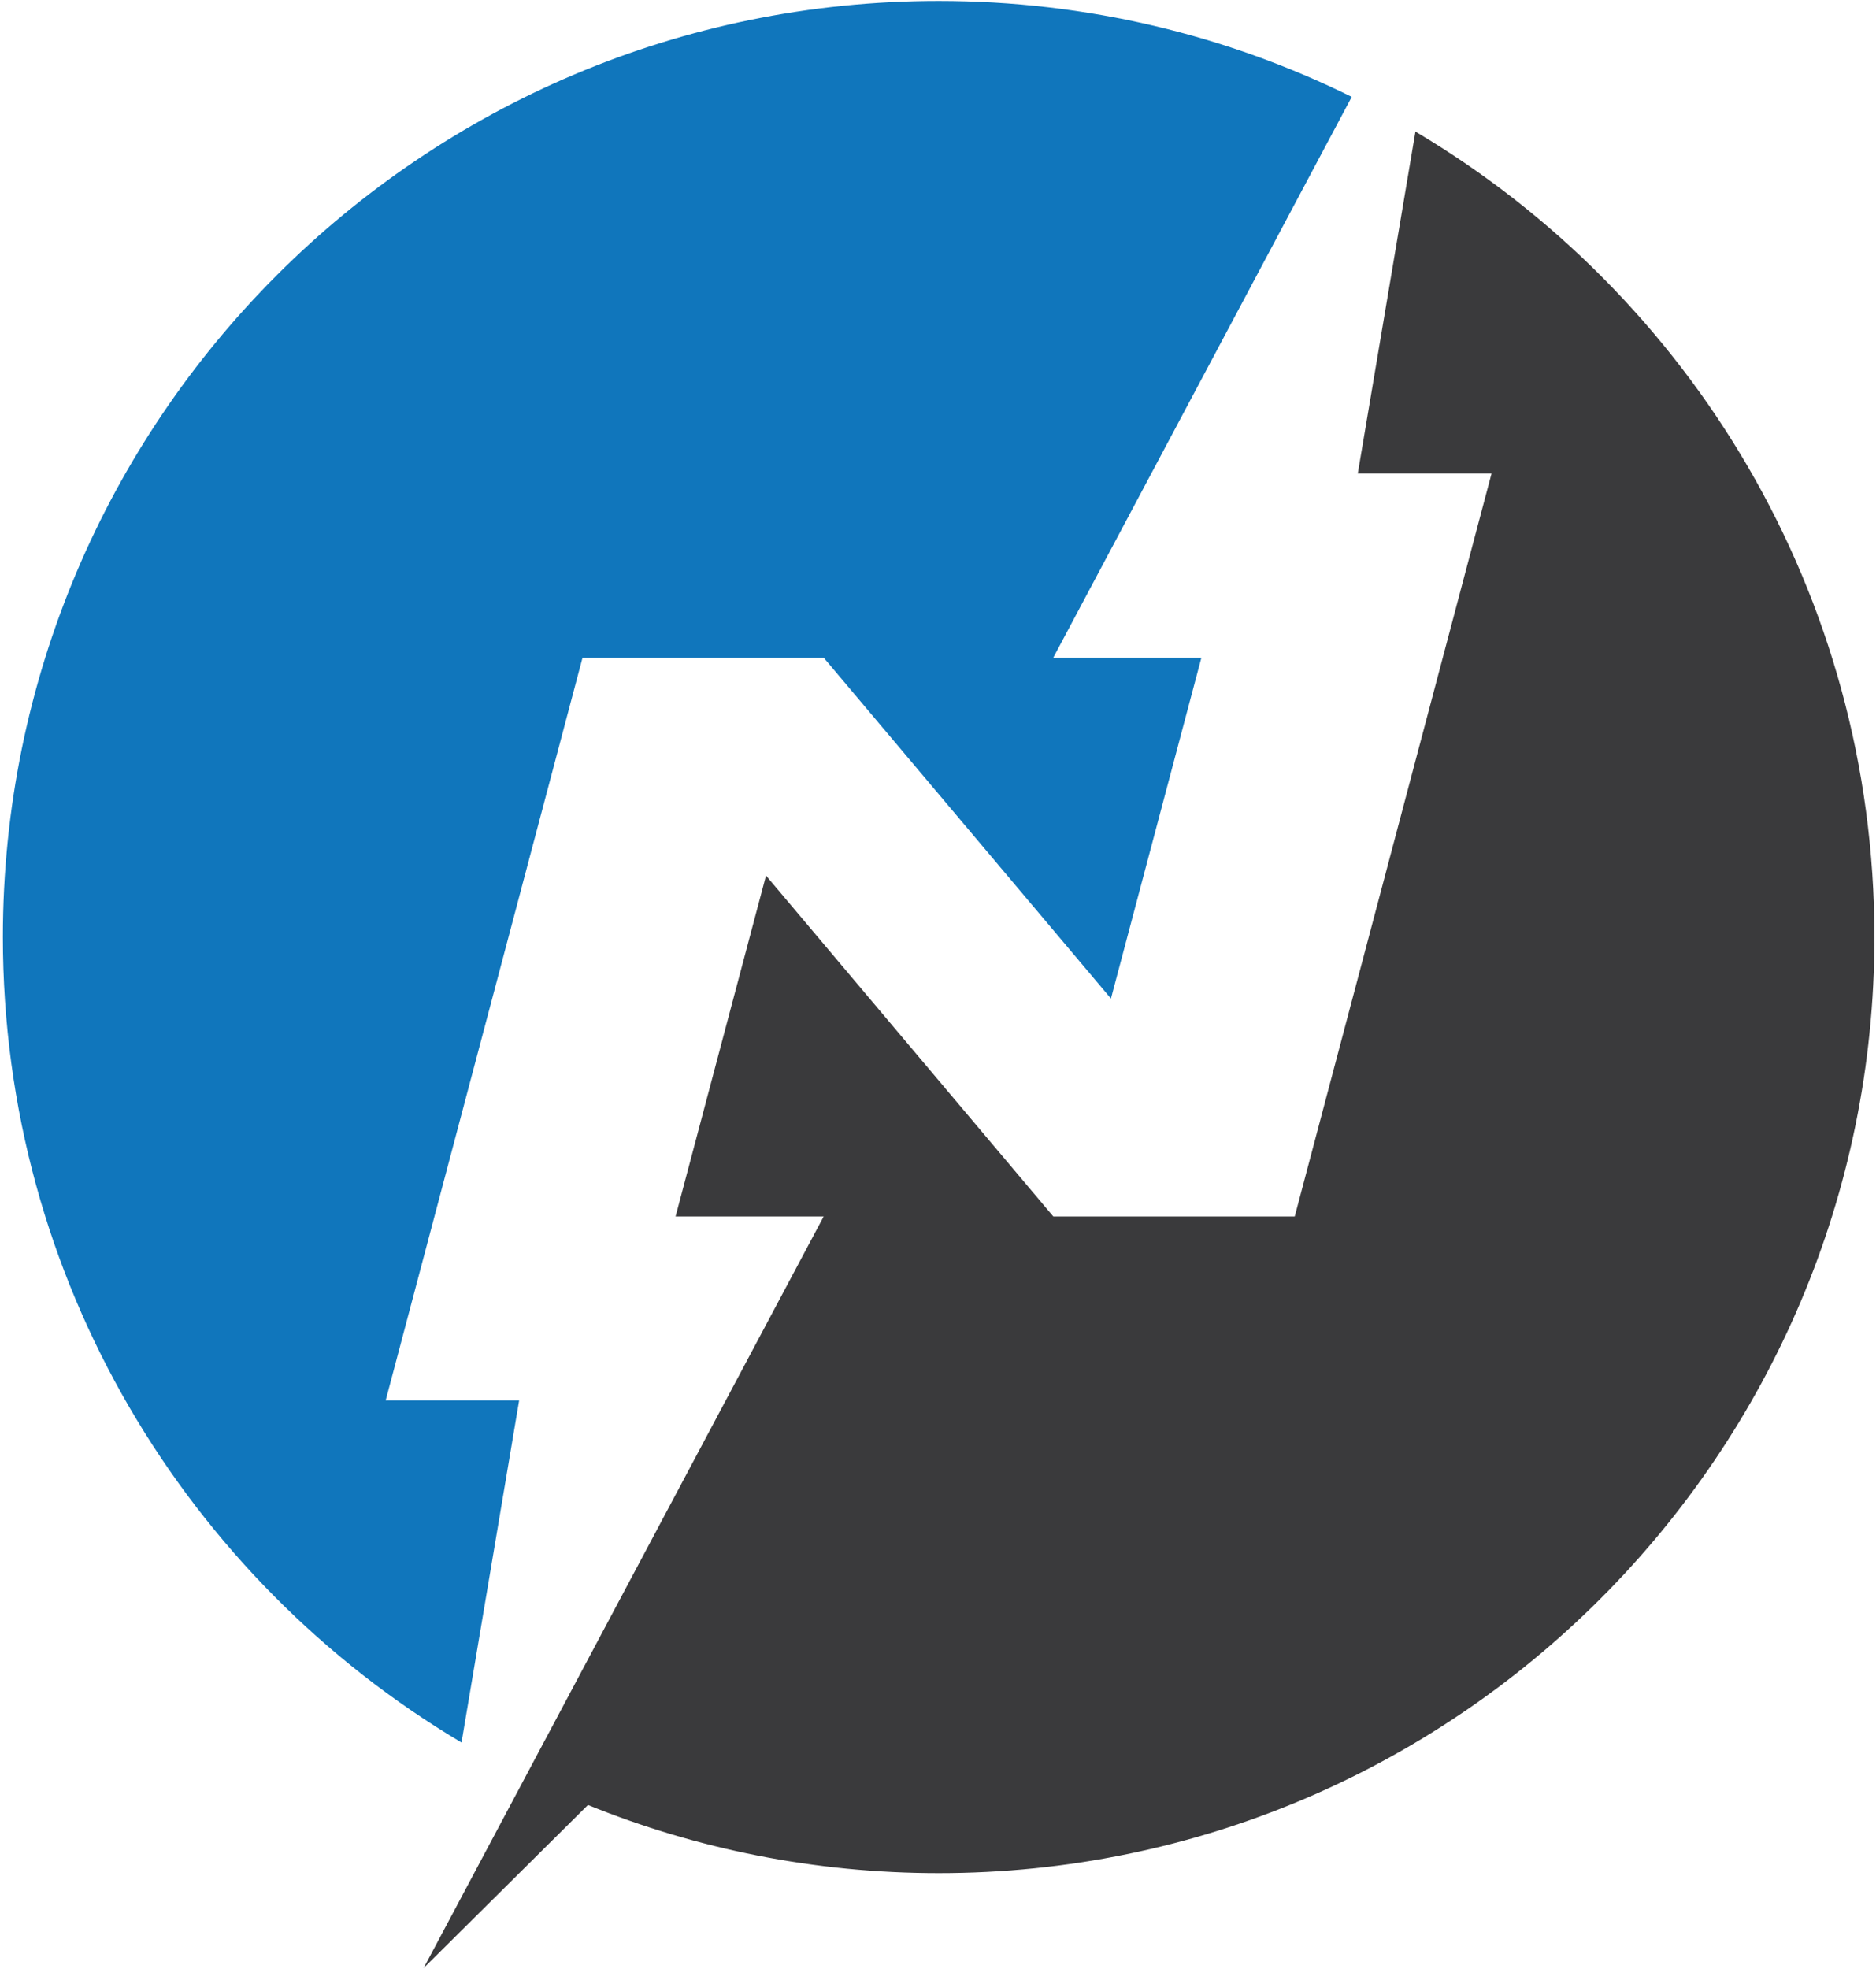<svg version="1.2" xmlns="http://www.w3.org/2000/svg" viewBox="0 0 589 618" width="589" height="618">
	<title>29636269_frk_02</title>
	<style>
		.s0 { fill: #3a3a3c } 
		.s1 { fill: #1076bc } 
	</style>
	<path id="&lt;Path&gt;" class="s0" d="m444.4 41.3l-18.1 107.3h42l-61.8 233.2h-75.8l-90.2-107-28.4 107h46.5l-125.6 235.9 51.6-51.2c34 13.8 71.2 21.4 110.1 21.4 162.2 0 293.8-131.6 293.8-293.8 0-107.6-57.8-201.6-144.1-252.8z"/>
	<path id="&lt;Path&gt;" class="s1" d="m163 439.5h-41.9l61.8-233.1h75.7l90.2 107 28.4-107h-46.5l93.7-176c-39.1-19.3-83.1-30.1-129.7-30.1-162.3 0-293.8 131.5-293.8 293.8 0 107.5 57.8 201.6 144 252.8z"/>
</svg>